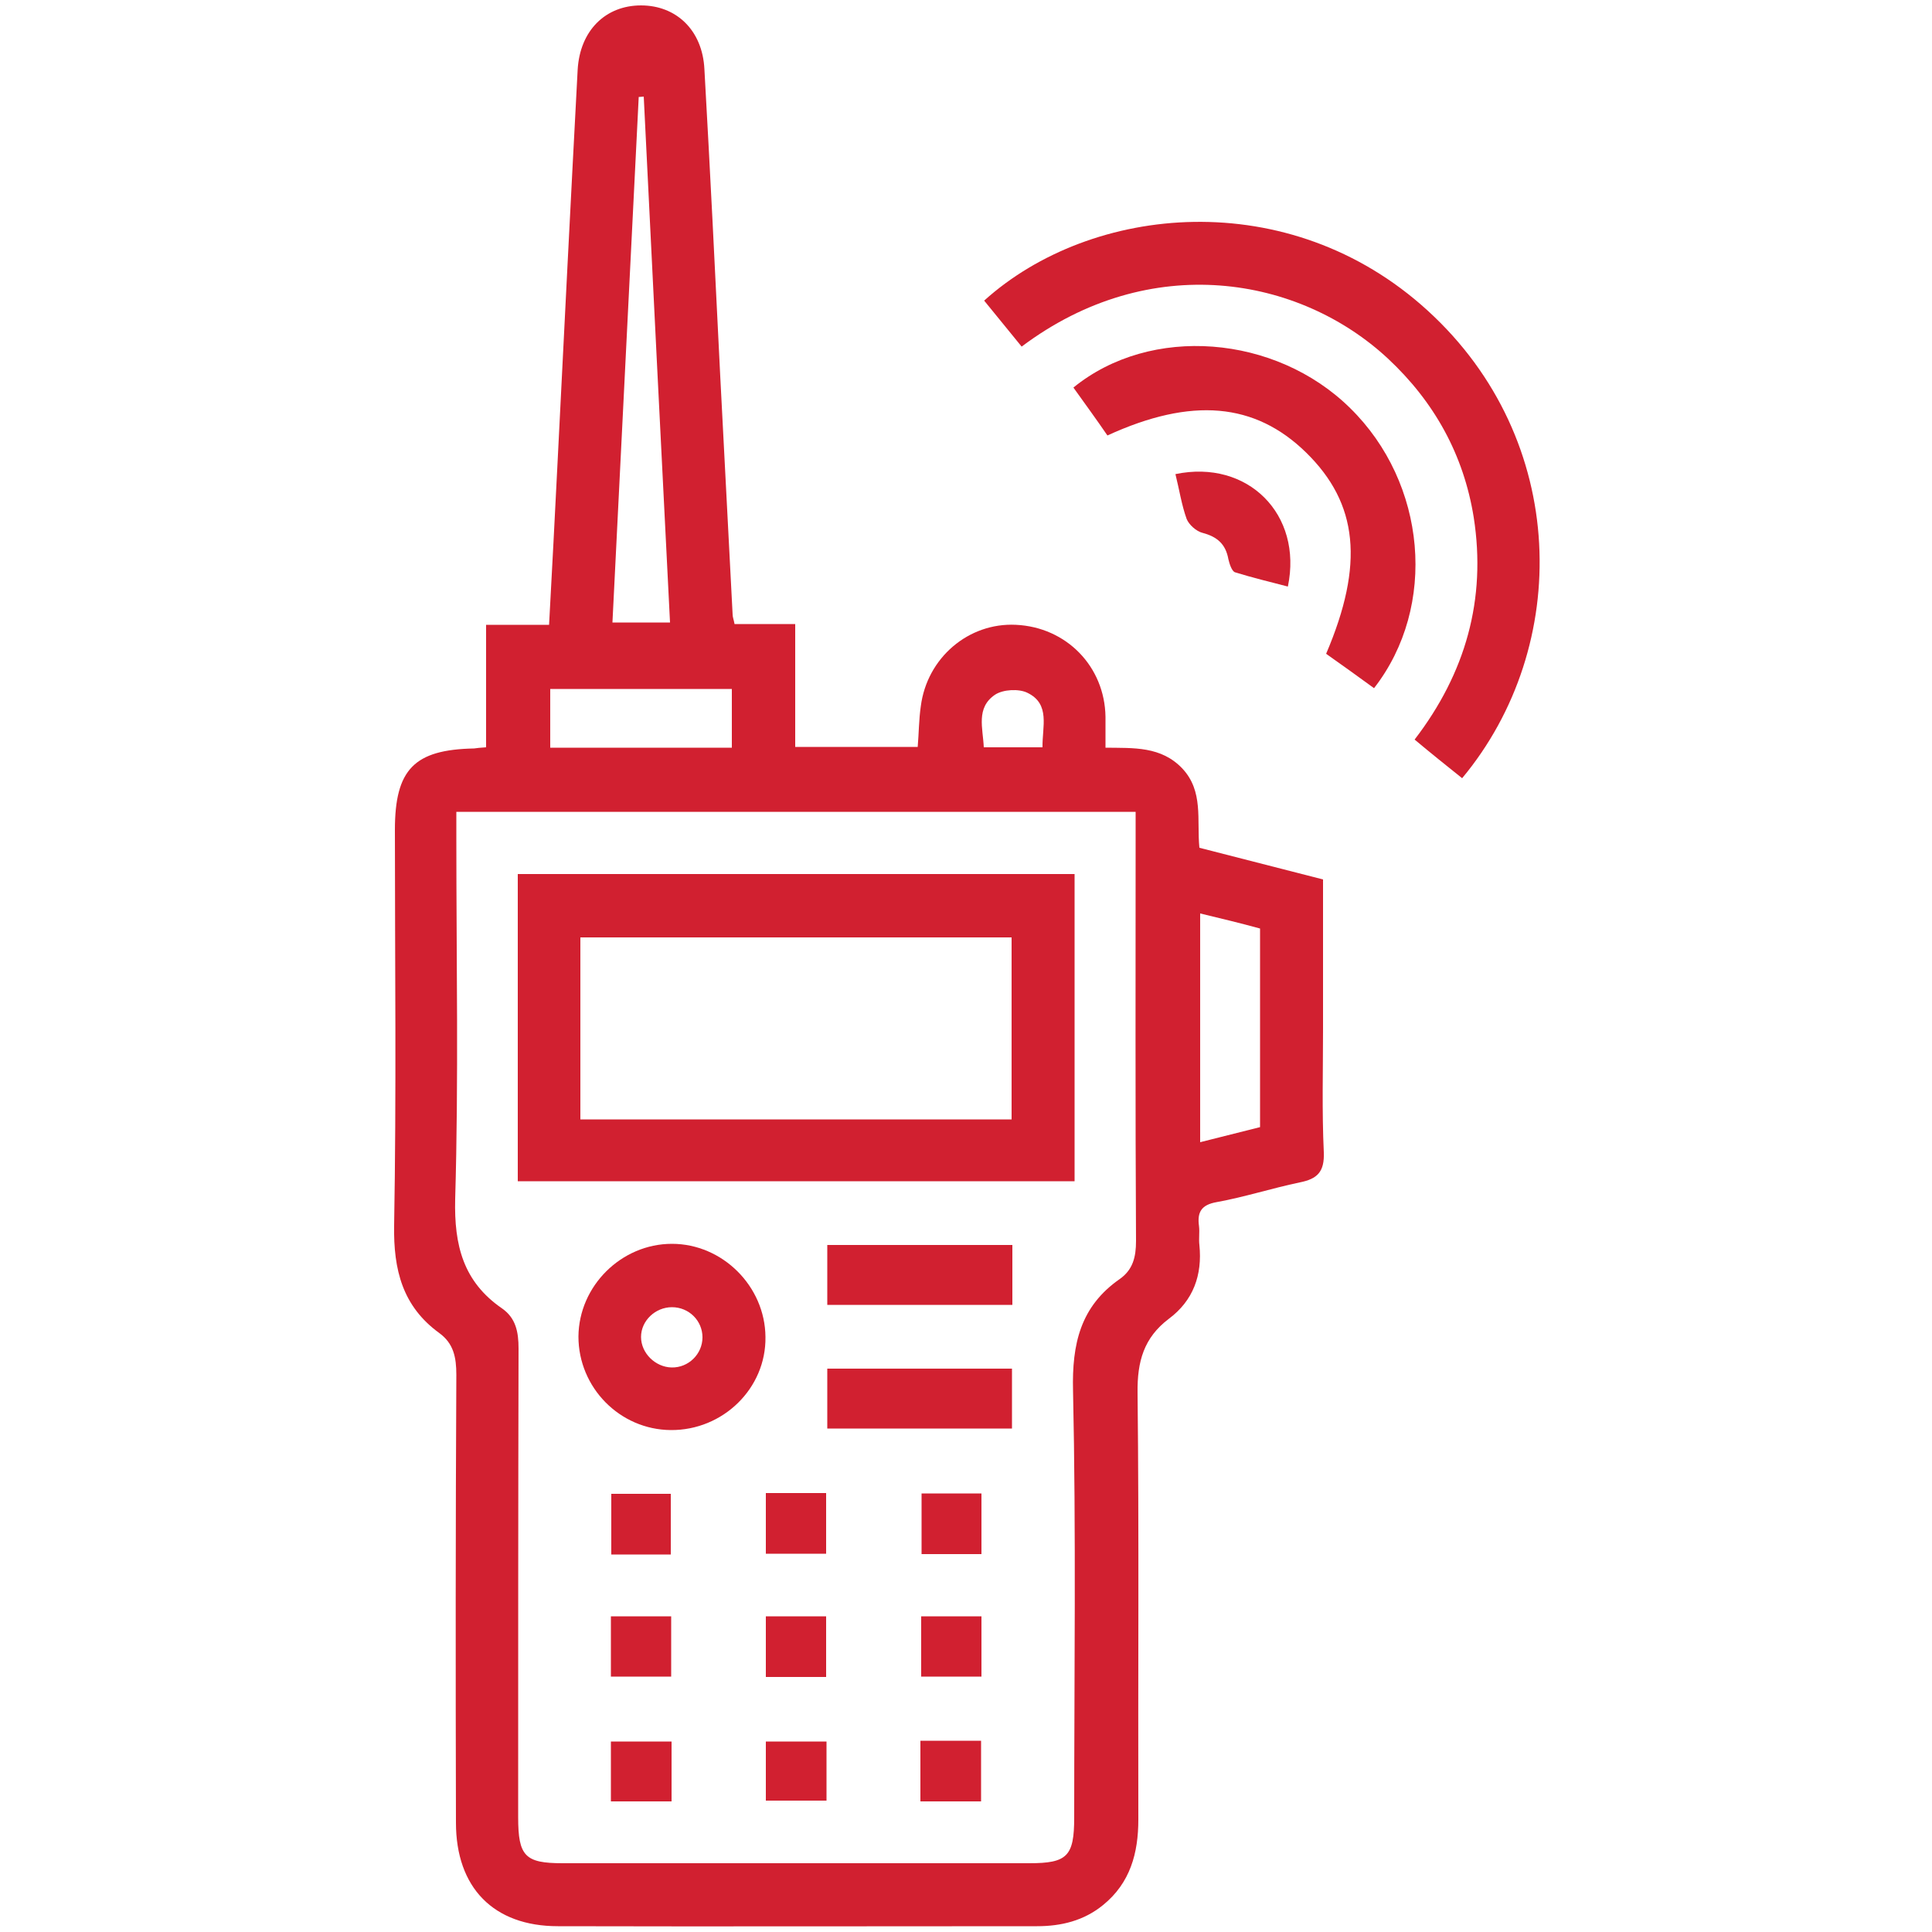 <?xml version="1.0" encoding="utf-8"?>
<!-- Generator: Adobe Illustrator 26.0.3, SVG Export Plug-In . SVG Version: 6.00 Build 0)  -->
<svg version="1.1" id="Layer_1" xmlns="http://www.w3.org/2000/svg" xmlns:xlink="http://www.w3.org/1999/xlink" x="0px" y="0px"
	 viewBox="0 0 500 500" style="enable-background:new 0 0 500 500;" xml:space="preserve">
<style type="text/css">
	.st0{fill:#D12030;}
	.st1{fill:none;stroke:#000000;stroke-width:16;stroke-miterlimit:10;}
	.st2{fill:none;stroke:#ED1C24;stroke-width:16;stroke-miterlimit:10;}
	.st3{fill:none;stroke:#ED1C24;stroke-width:16;stroke-linecap:round;stroke-linejoin:round;stroke-miterlimit:10;}
	.st4{fill:none;}
	.st5{fill:none;stroke:#010101;stroke-width:16;stroke-linecap:round;stroke-linejoin:round;stroke-miterlimit:13.333;}
	.st6{fill:#010101;}
</style>
<g>
	<path class="st0" d="M125.8,193.4c0-10.6,0-20.8,0-31.7c5.5,0,10.6,0,16.3,0c0.8-14.5,1.5-28.3,2.2-42.1
		c1.7-33.9,3.4-67.8,5.2-101.6c0.6-10.1,7.2-16.6,16.4-16.6c9.1,0,15.9,6.4,16.4,16.5c1.5,26.5,2.8,53,4.1,79.5
		c1.1,20.5,2.1,41.1,3.2,61.6c0,0.7,0.3,1.4,0.5,2.5c5.1,0,10.1,0,15.7,0c0,10.8,0,21.2,0,31.8c10.8,0,21,0,31.7,0
		c0.3-3.5,0.3-7.1,0.8-10.5c1.6-12.6,12.4-21.7,24.6-21.1c13.1,0.6,23,10.8,23.2,23.8c0,2.5,0,5,0,8c7.3,0.1,14.4-0.4,19.9,5.4
		c5.5,5.9,3.7,13.2,4.4,20.5c10.5,2.7,21.1,5.4,32,8.2c0,13.1,0,25.9,0,38.7c0,10.6-0.3,21.3,0.2,31.9c0.2,5.1-1.7,6.9-6.2,7.8
		c-7.2,1.5-14.3,3.8-21.5,5.1c-4,0.7-5.1,2.6-4.6,6.2c0.2,1.6-0.1,3.3,0.1,4.9c0.8,7.8-1.6,14.4-7.9,19.1
		c-6.5,4.9-8.2,11.1-8.1,19.1c0.4,36.8,0.1,73.6,0.2,110.5c0,8.7-2.1,16.4-9.1,22.1c-5,4.1-10.9,5.5-17.1,5.5
		c-41.3,0-82.7,0.1-124,0c-16.7,0-26.4-10-26.4-26.8c-0.1-38.6-0.1-77.3,0.1-115.9c0-4.5-0.7-8.1-4.4-10.8
		c-9.5-6.9-11.9-16.3-11.7-27.9c0.6-34.1,0.2-68.2,0.2-102.3c0-15.7,5-20.8,20.5-21.1C123.3,193.6,124.3,193.5,125.8,193.4z
		 M118.1,210.1c0,2.7,0,4.9,0,7.1c0,31.1,0.6,62.1-0.3,93.1c-0.3,12,2.1,21.4,12.1,28.3c3.6,2.5,4.3,6.1,4.3,10.4
		c-0.1,40.4-0.1,80.9-0.1,121.3c0,10.1,1.8,11.9,11.5,11.9c40.3,0,80.5,0,120.8,0c9.8,0,11.6-1.8,11.6-11.8
		c0-36.8,0.5-73.7-0.3-110.5c-0.3-12.1,1.9-21.8,12.1-28.9c3.4-2.4,4.2-5.7,4.2-9.8c-0.2-35-0.1-70-0.1-105.1c0-1.9,0-3.9,0-6
		C235.1,210.1,176.9,210.1,118.1,210.1z M166.6,25c-0.4,0-0.9,0.1-1.3,0.1c-2.3,45.3-4.5,90.6-6.8,136c5.2,0,9.9,0,14.9,0
		C171.1,115.4,168.8,70.2,166.6,25z M310.6,236.4c0,20.1,0,39.4,0,59.2c5.5-1.4,10.4-2.6,15.5-3.9c0-17.3,0-34.2,0-51.4
		C321,238.9,316,237.7,310.6,236.4z M189.4,193.5c0-5.4,0-10.3,0-15.2c-15.9,0-31.3,0-47,0c0,5.2,0,10.1,0,15.2
		C158.2,193.5,173.6,193.5,189.4,193.5z M269.8,193.4c-0.1-5.3,2.1-11.2-3.9-14.1c-2.2-1.1-6.3-0.9-8.4,0.5c-5,3.4-3.1,8.7-2.9,13.6
		C260,193.4,264.7,193.4,269.8,193.4z"/>
	<path class="st0" d="M264.4,89.7c-3.4-4.2-6.6-8.1-9.7-11.9c27.7-25,78.9-30.2,114.8,2.6c36.6,33.4,37.3,86.9,8.9,121
		c-4-3.2-8-6.4-12.3-10c13.2-17.2,18.6-36.3,15.3-57.5c-2.6-16.2-10.2-29.9-22.2-41.1C336.3,71.5,297.7,64.7,264.4,89.7z"/>
	<path class="st0" d="M277.8,100.3c20-16.3,52.3-13.7,71.6,5.3c19.8,19.4,22.7,51.3,6.2,72.5c-4.1-3-8.3-6-12.4-8.9
		c9.9-23.2,8.3-38.9-5.2-52.1c-13.2-12.9-29.6-14.4-51.4-4.4C283.8,108.6,280.8,104.5,277.8,100.3z"/>
	<path class="st0" d="M304.2,122.7c18.7-3.9,33,10.4,29.1,29.1c-4.6-1.2-9.2-2.3-13.7-3.7c-0.8-0.3-1.4-2.1-1.7-3.4
		c-0.7-3.9-2.9-5.8-6.7-6.8c-1.6-0.4-3.5-2.1-4.1-3.6C305.8,130.7,305.2,126.7,304.2,122.7z"/>
	<path class="st0" d="M278.1,226.2c0,26.6,0,52.9,0,79.5c-48,0-95.9,0-144.1,0c0-26.5,0-52.9,0-79.5
		C182.1,226.2,230,226.2,278.1,226.2z M150.2,289.7c37.3,0,74.4,0,111.6,0c0-15.9,0-31.5,0-47.1c-37.4,0-74.4,0-111.6,0
		C150.2,258.5,150.2,273.9,150.2,289.7z"/>
	<path class="st0" d="M173.6,370.1c-13.2-0.1-23.9-11-23.9-24.2c0.1-13.1,11.1-24,24.2-24c13.1,0,24.1,11,24.2,24.1
		C198.3,359.3,187.1,370.2,173.6,370.1z M181.8,346.1c0-4.3-3.5-7.8-7.9-7.8c-4.3,0-8,3.5-8,7.7c0,4.2,3.7,7.8,7.9,7.9
		C178.2,354,181.8,350.4,181.8,346.1z"/>
	<path class="st0" d="M214.1,322.2c16,0,31.8,0,47.9,0c0,5.1,0,10.1,0,15.5c-15.8,0-31.7,0-47.9,0
		C214.1,332.5,214.1,327.6,214.1,322.2z"/>
	<path class="st0" d="M214.1,369.7c0-5.3,0-10.2,0-15.5c16.1,0,31.8,0,47.8,0c0,5.2,0,10.2,0,15.5
		C246.1,369.7,230.4,369.7,214.1,369.7z"/>
	<path class="st0" d="M173.6,402.3c-5.3,0-10.1,0-15.4,0c0-5.2,0-10.3,0-15.7c5.1,0,10,0,15.4,0
		C173.6,391.6,173.6,396.6,173.6,402.3z"/>
	<path class="st0" d="M213.8,402.1c-5.3,0-10.2,0-15.6,0c0-5.3,0-10.4,0-15.7c5.3,0,10.2,0,15.6,0
		C213.8,391.7,213.8,396.8,213.8,402.1z"/>
	<path class="st0" d="M254,402.2c-5.4,0-10.2,0-15.5,0c0-5.1,0-10.2,0-15.7c5,0,10.1,0,15.5,0C254,391.7,254,396.6,254,402.2z"/>
	<path class="st0" d="M158.1,433.9c0-5.4,0-10.4,0-15.6c5.3,0,10.2,0,15.6,0c0,5.1,0,10.2,0,15.6
		C168.5,433.9,163.6,433.9,158.1,433.9z"/>
	<path class="st0" d="M213.8,434c-5.4,0-10.3,0-15.6,0c0-5.3,0-10.4,0-15.7c5.3,0,10.3,0,15.6,0C213.8,423.5,213.8,428.4,213.8,434z
		"/>
	<path class="st0" d="M254,418.3c0,5.4,0,10.3,0,15.6c-5.2,0-10.2,0-15.6,0c0-5.1,0-10.2,0-15.6C243.5,418.3,248.4,418.3,254,418.3z
		"/>
	<path class="st0" d="M173.8,450.7c0,5.3,0,10.3,0,15.5c-5.3,0-10.3,0-15.7,0c0-5.1,0-10.1,0-15.5
		C163.2,450.7,168.3,450.7,173.8,450.7z"/>
	<path class="st0" d="M198.2,466c0-5,0-9.9,0-15.3c5.1,0,10.2,0,15.7,0c0,4.9,0,9.9,0,15.3C208.7,466,203.6,466,198.2,466z"/>
	<path class="st0" d="M253.9,450.5c0,5.6,0,10.5,0,15.7c-5.3,0-10.3,0-15.7,0c0-5.3,0-10.4,0-15.7
		C243.6,450.5,248.6,450.5,253.9,450.5z"/>
</g>
</svg>
